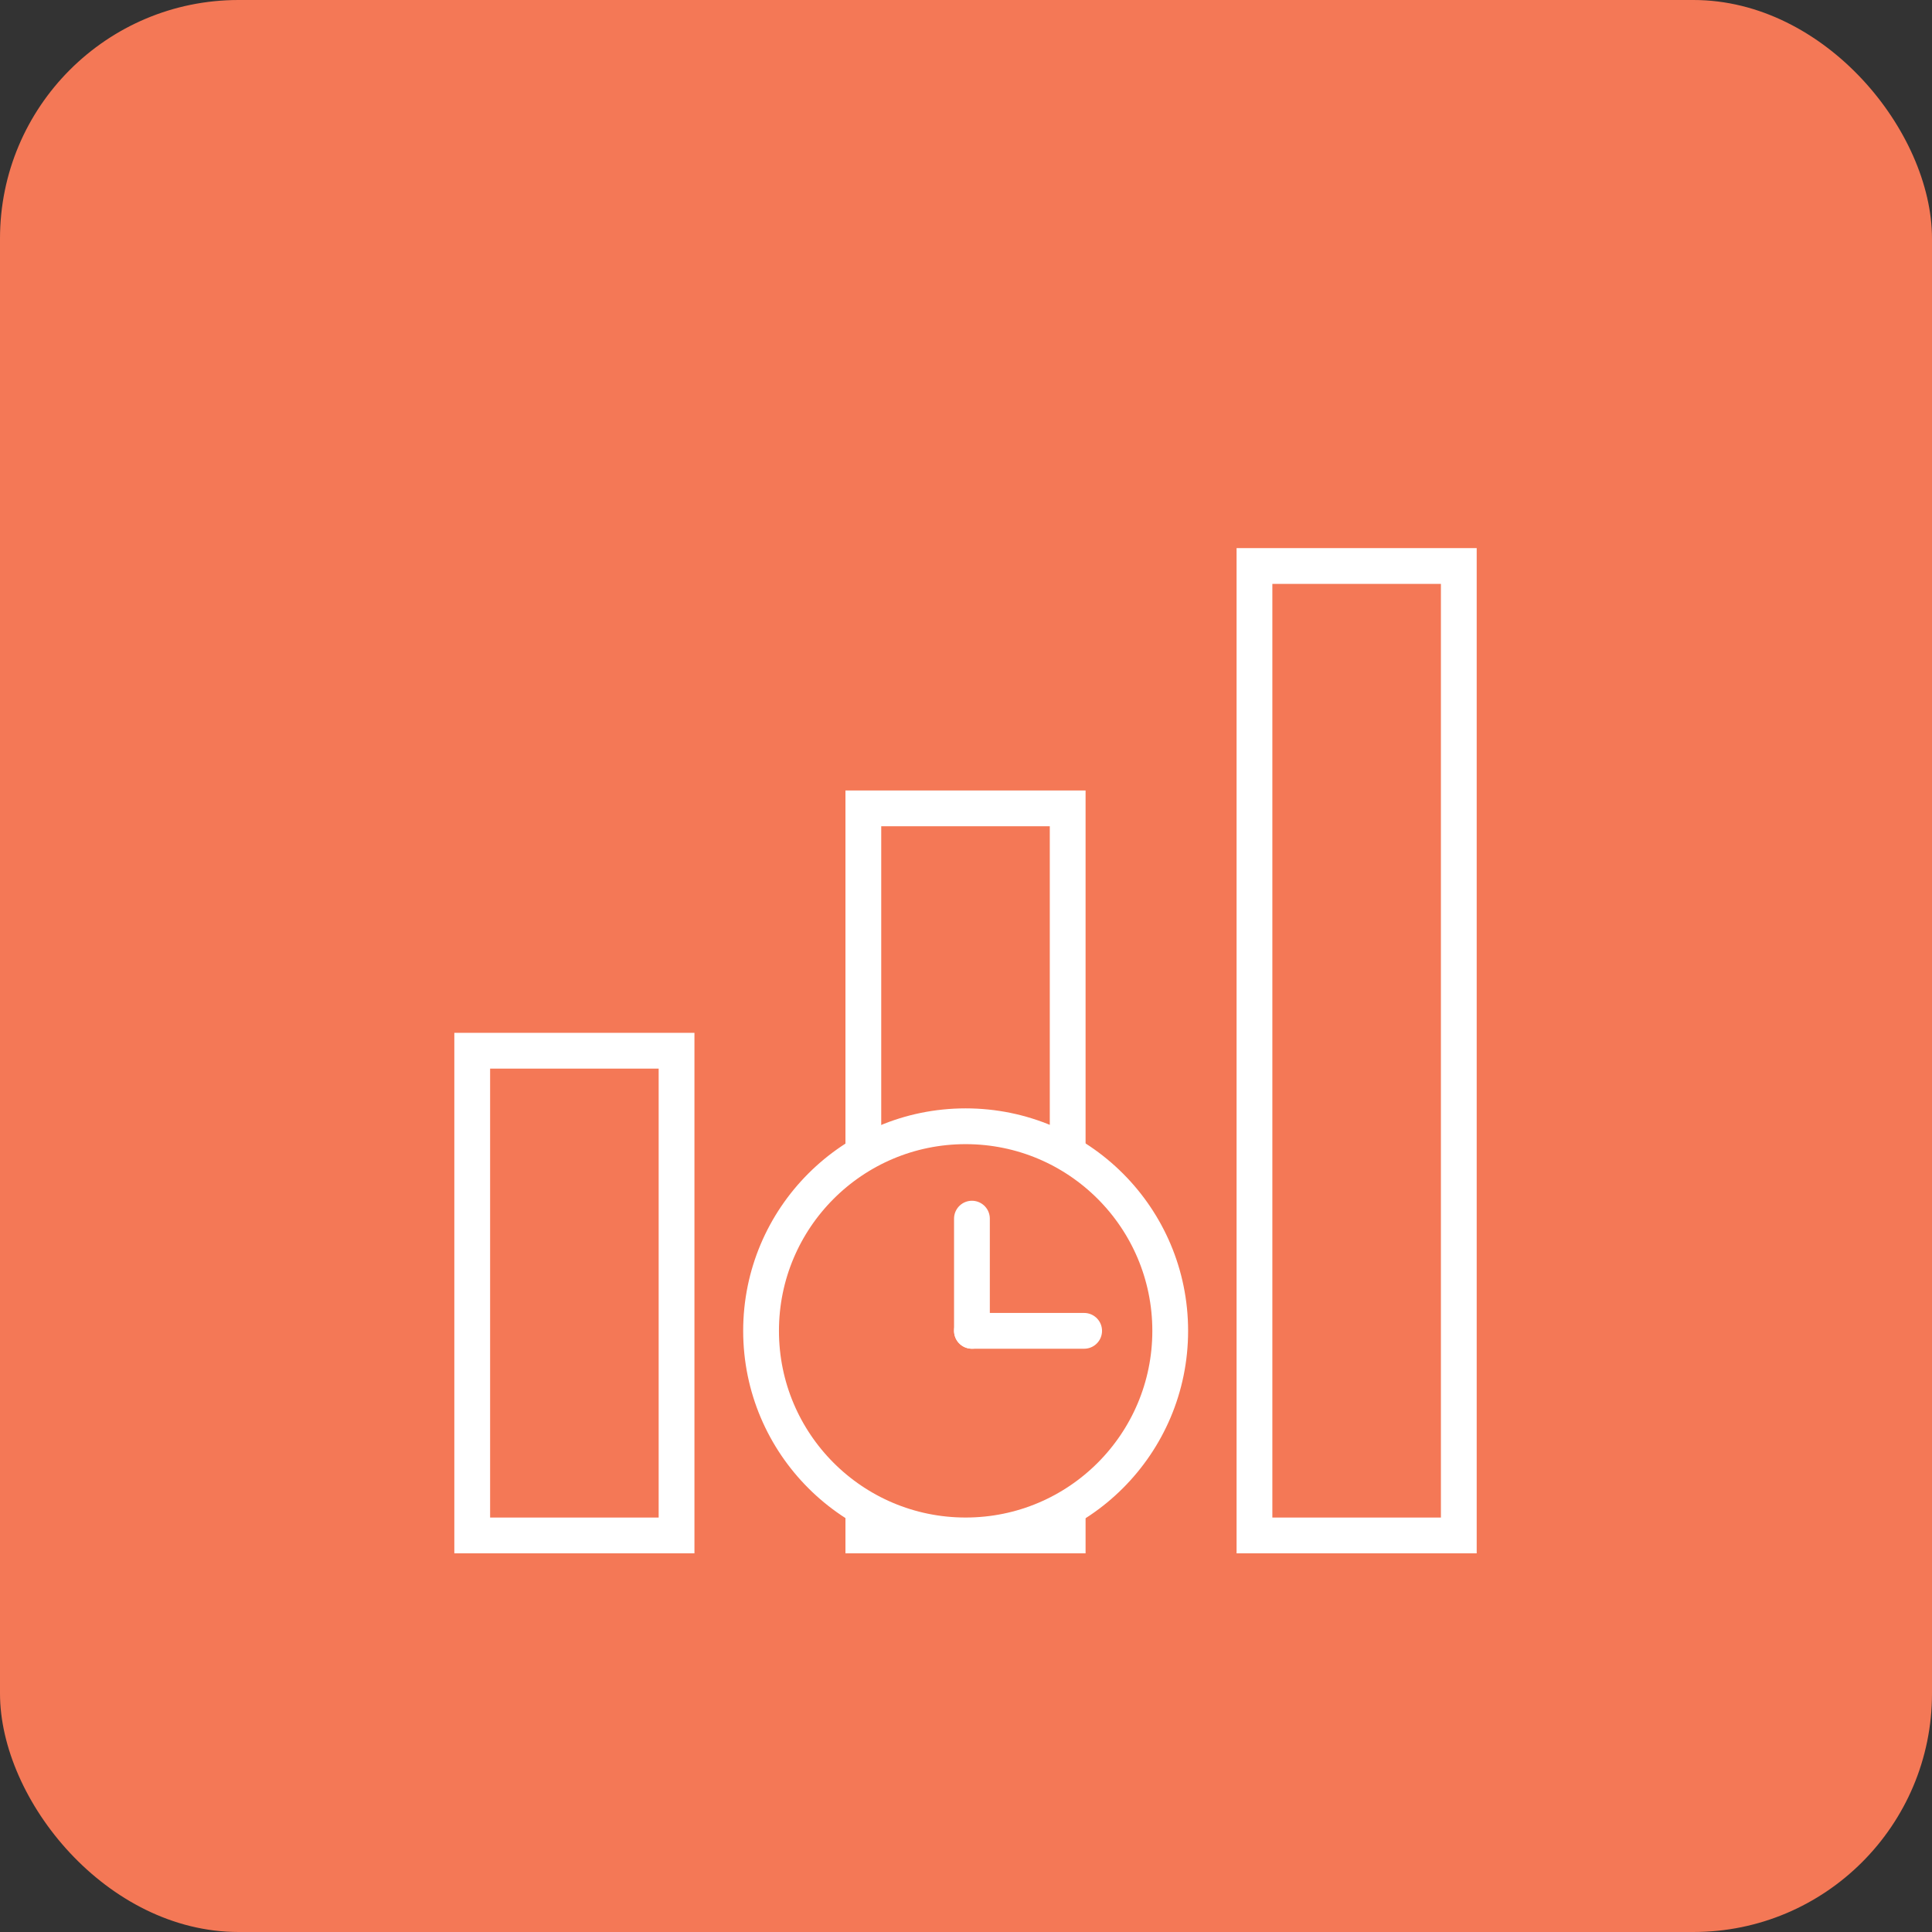 <svg xmlns="http://www.w3.org/2000/svg" width="81" height="81" viewBox="0 0 81 81">
  <rect x="0" y="0" width="81" height="81" fill="#333333" stroke="none"/>
  <g id="real_time_data" transform="translate(-959 -6202)">
    <rect id="Rectangle_971" data-name="Rectangle 971" width="81" height="81" rx="10" transform="translate(959 6202)" fill="#f47856"/>
    <g id="Group_6842" data-name="Group 6842" transform="translate(-1699.65 4809.203)">
      <rect id="Rectangle_1641" data-name="Rectangle 1641" width="8.567" height="30.483" transform="translate(2694.846 1426.688)" fill="none" stroke="#fff" stroke-miterlimit="10" stroke-width="1.5"/>
      <rect id="Rectangle_1642" data-name="Rectangle 1642" width="8.567" height="20.322" transform="translate(2678.448 1436.849)" fill="none" stroke="#fff" stroke-miterlimit="10" stroke-width="1.5"/>
      <rect id="Rectangle_1643" data-name="Rectangle 1643" width="8.567" height="40.644" transform="translate(2711.244 1416.527)" fill="none" stroke="#fff" stroke-miterlimit="10" stroke-width="1.5"/>
      <g id="Group_6841" data-name="Group 6841" transform="translate(2690.558 1440.016)">
        <circle id="Ellipse_403" data-name="Ellipse 403" cx="8.577" cy="8.577" r="8.577" transform="translate(0 0)" fill="#f47856" stroke="#fff" stroke-miterlimit="10" stroke-width="1.5"/>
        <line id="Line_1374" data-name="Line 1374" y1="4.704" transform="translate(8.841 3.873)" fill="none" stroke="#fff" stroke-linecap="round" stroke-miterlimit="10" stroke-width="1.5"/>
        <line id="Line_1375" data-name="Line 1375" x2="4.704" transform="translate(8.841 8.577)" fill="none" stroke="#fff" stroke-linecap="round" stroke-miterlimit="10" stroke-width="1.5"/>
      </g>
    </g>
  </g>
</svg>

